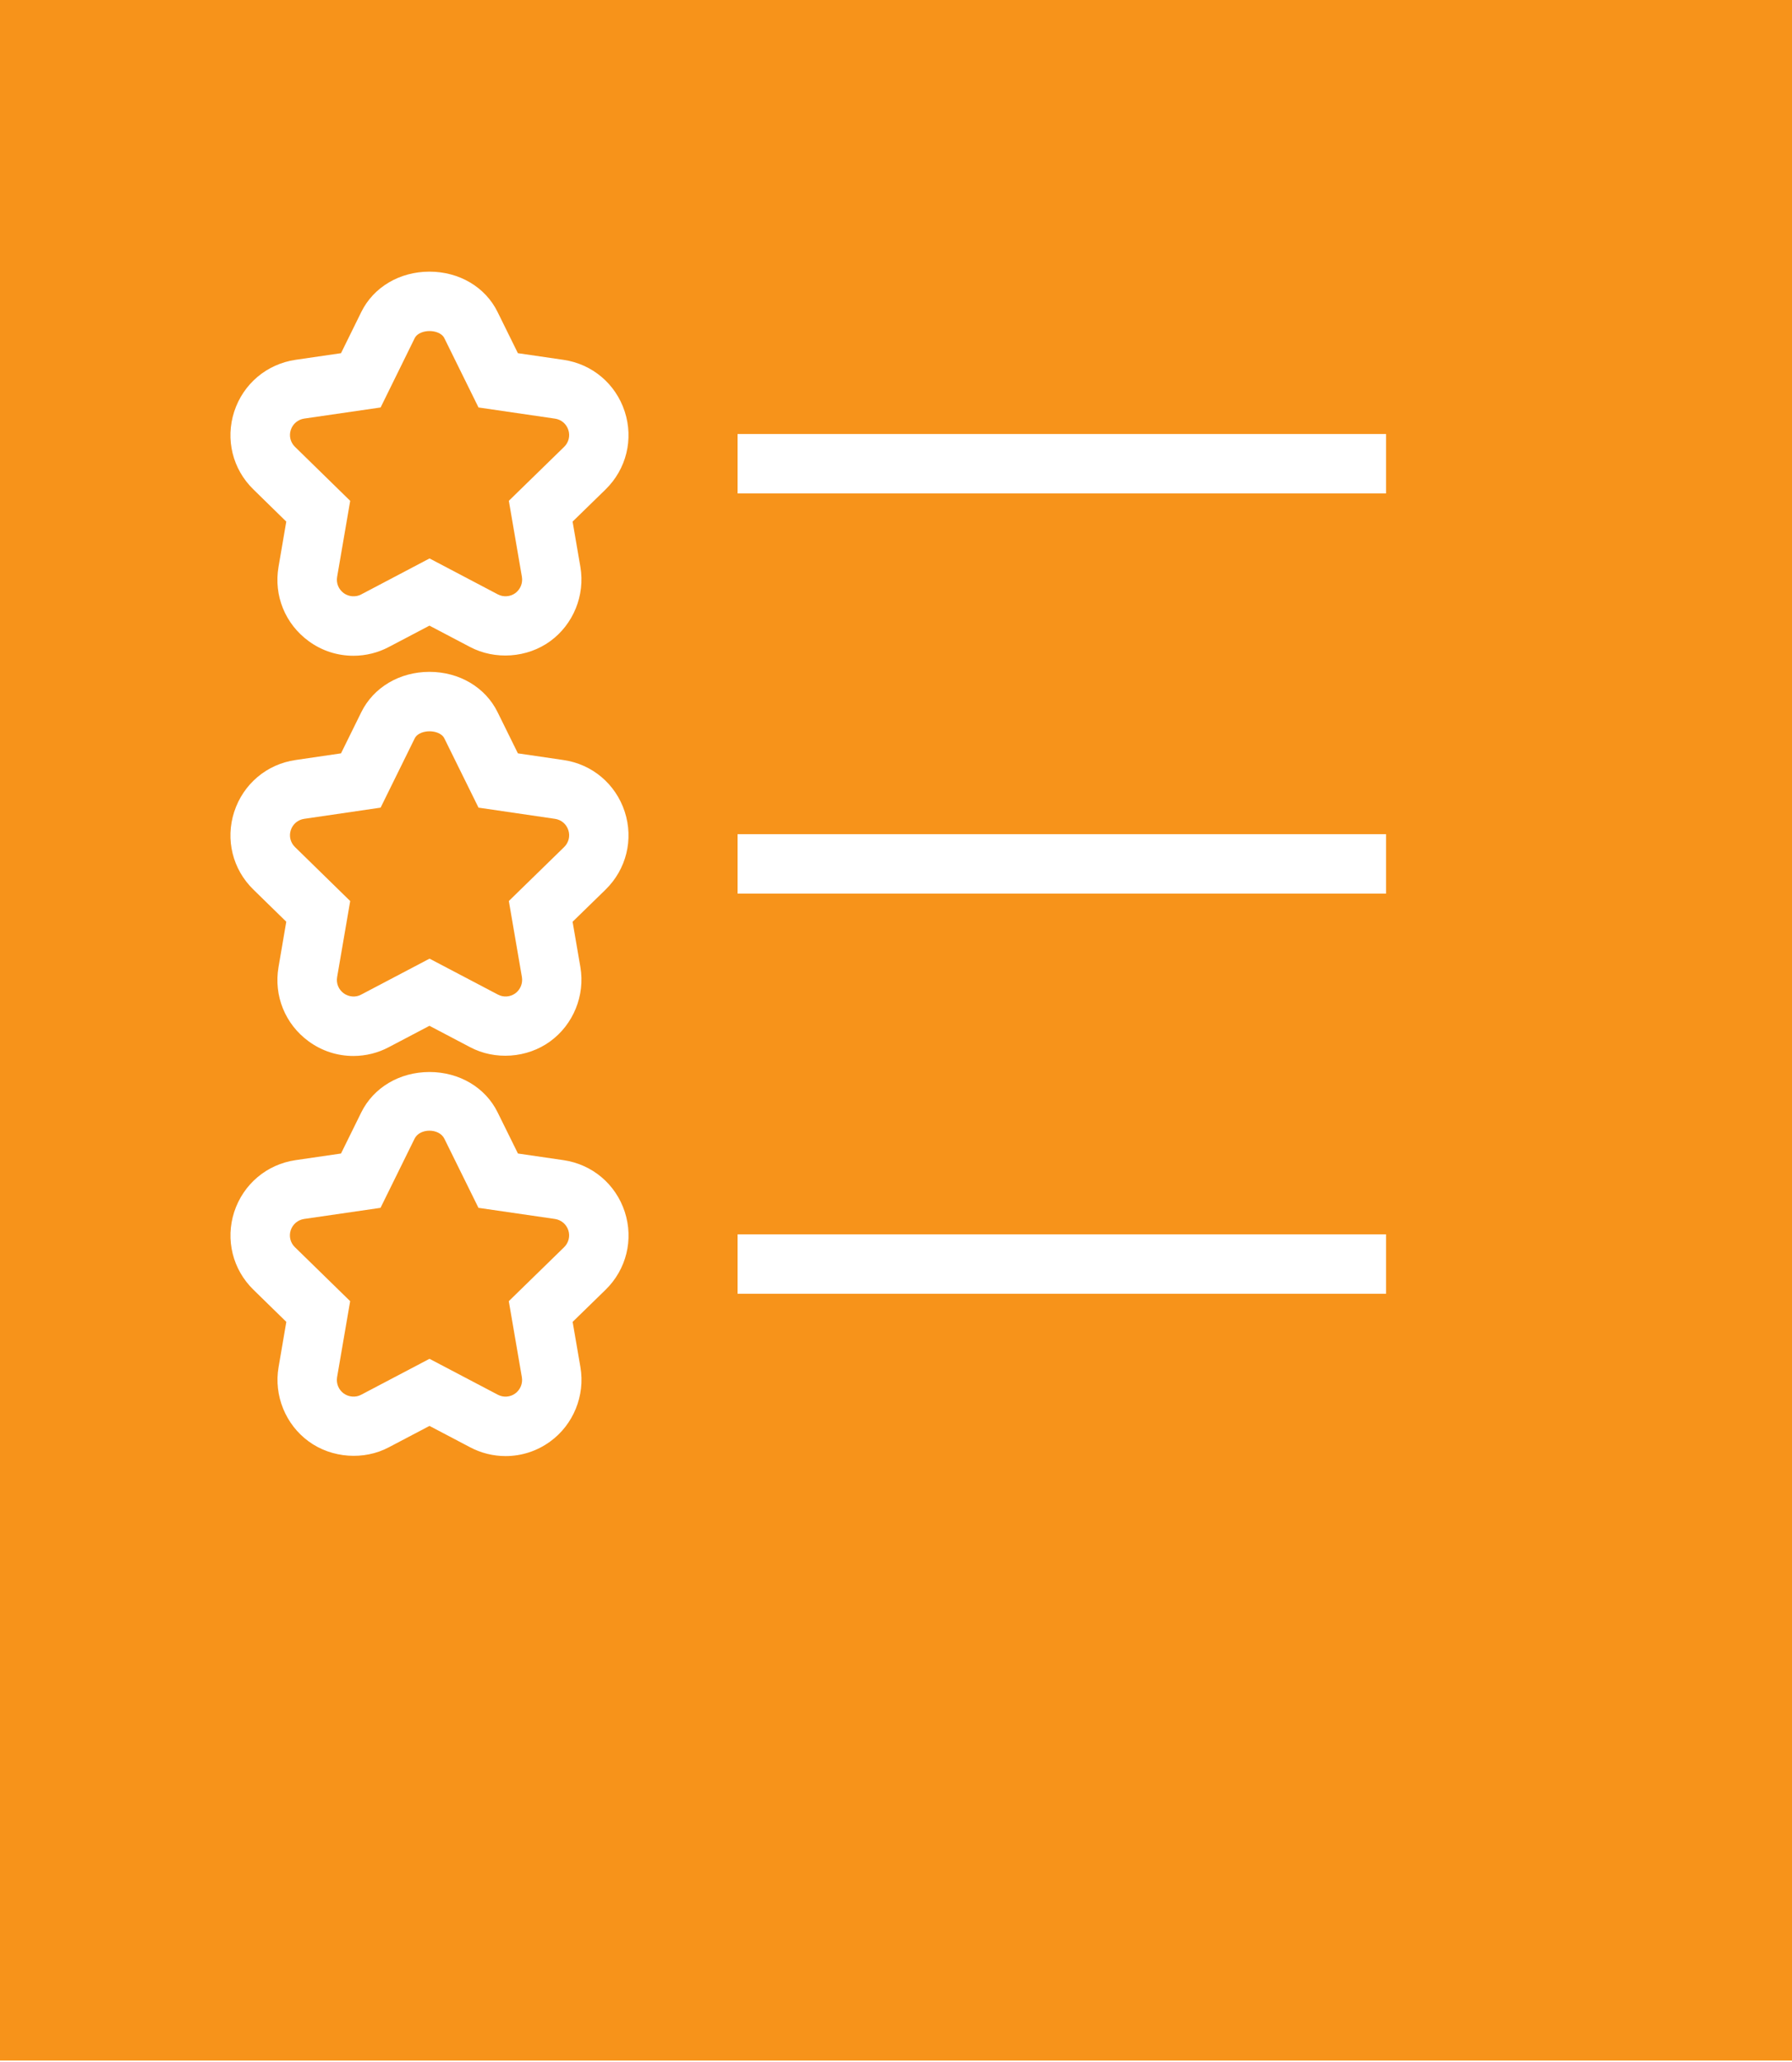 <svg xmlns="http://www.w3.org/2000/svg" width="40" height="46" viewBox="0 0 40 46" fill="none"><path d="M7.817 20.101L7.525 21.799C7.501 21.938 7.558 22.076 7.673 22.16C7.787 22.242 7.94 22.254 8.058 22.19L9.588 21.386L11.113 22.187C11.239 22.255 11.391 22.241 11.502 22.16C11.615 22.078 11.673 21.936 11.65 21.798L11.358 20.1L12.592 18.897C12.694 18.798 12.73 18.653 12.686 18.519C12.642 18.384 12.528 18.287 12.387 18.267L10.681 18.017L9.919 16.473C9.861 16.355 9.704 16.314 9.588 16.314C9.471 16.314 9.314 16.355 9.256 16.474L8.496 18.017L6.79 18.267C6.65 18.287 6.535 18.384 6.491 18.519C6.447 18.653 6.483 18.798 6.585 18.897L7.817 20.101Z" fill="#F7931A"></path><path d="M7.817 11.173L7.525 12.871C7.501 13.01 7.558 13.148 7.674 13.233C7.785 13.314 7.941 13.325 8.06 13.262L9.588 12.458L11.113 13.26C11.236 13.325 11.391 13.313 11.502 13.232C11.615 13.149 11.673 13.008 11.65 12.87L11.358 11.172L12.592 9.969C12.694 9.871 12.73 9.725 12.686 9.591C12.642 9.456 12.528 9.359 12.387 9.339L10.681 9.09L9.919 7.545C9.861 7.427 9.705 7.385 9.588 7.385C9.471 7.385 9.314 7.427 9.256 7.545L8.496 9.09L6.79 9.338C6.65 9.359 6.535 9.456 6.491 9.591C6.447 9.725 6.483 9.87 6.585 9.969L7.817 11.173Z" fill="#F7931A"></path><path d="M12.386 27.193L10.68 26.945L9.918 25.401C9.8 25.165 9.371 25.164 9.254 25.402L8.494 26.945L6.788 27.193C6.648 27.214 6.533 27.311 6.489 27.446C6.446 27.58 6.481 27.725 6.583 27.823L7.816 29.027L7.524 30.725C7.501 30.862 7.559 31.004 7.671 31.085C7.783 31.167 7.938 31.18 8.059 31.116L9.587 30.313L11.112 31.114C11.238 31.181 11.389 31.168 11.501 31.086C11.614 31.004 11.672 30.862 11.649 30.725L11.357 29.027L12.591 27.824C12.693 27.725 12.729 27.58 12.686 27.446C12.641 27.31 12.527 27.214 12.386 27.193Z" fill="#F7931A"></path><path d="M0 0V45.967H40V0H0ZM5.228 9.182C5.43 8.563 5.954 8.122 6.596 8.027L7.612 7.879L8.065 6.959C8.339 6.404 8.922 6.06 9.586 6.06C10.251 6.06 10.833 6.404 11.106 6.959L11.56 7.879L12.576 8.027C13.219 8.12 13.743 8.562 13.945 9.181C14.146 9.799 13.982 10.465 13.516 10.92L12.781 11.636L12.955 12.646C13.063 13.278 12.798 13.929 12.28 14.305C11.769 14.677 11.051 14.728 10.492 14.433L9.586 13.957L8.678 14.434C8.438 14.561 8.165 14.629 7.89 14.629C7.529 14.629 7.183 14.517 6.892 14.304C6.366 13.921 6.107 13.286 6.217 12.646L6.39 11.636L5.657 10.919C5.192 10.467 5.027 9.801 5.228 9.182ZM5.228 18.11C5.43 17.49 5.955 17.047 6.597 16.955L7.612 16.806L8.065 15.887C8.339 15.332 8.922 14.988 9.586 14.988C10.251 14.988 10.833 15.332 11.106 15.886L11.56 16.806L12.576 16.955C13.219 17.047 13.743 17.49 13.945 18.108C14.146 18.726 13.982 19.392 13.516 19.847L12.781 20.563L12.955 21.574C13.063 22.205 12.798 22.856 12.28 23.232C11.767 23.606 11.048 23.657 10.49 23.359L9.586 22.884L8.678 23.361C8.44 23.488 8.166 23.557 7.889 23.557C7.528 23.557 7.183 23.445 6.89 23.231C6.366 22.849 6.107 22.214 6.217 21.574L6.39 20.562L5.657 19.846C5.192 19.394 5.027 18.728 5.228 18.11ZM13.516 28.774L12.782 29.489L12.956 30.5C13.064 31.131 12.799 31.782 12.281 32.158C11.99 32.37 11.644 32.483 11.284 32.483C11.01 32.483 10.736 32.415 10.493 32.286L9.587 31.81L8.679 32.287C8.126 32.581 7.406 32.532 6.892 32.157C6.375 31.782 6.109 31.131 6.218 30.5L6.391 29.489L5.658 28.773C5.193 28.32 5.028 27.654 5.228 27.036C5.431 26.417 5.954 25.975 6.597 25.881L7.612 25.733L8.065 24.814C8.34 24.259 8.922 23.915 9.587 23.915C10.251 23.915 10.834 24.259 11.107 24.814L11.561 25.733L12.577 25.881C13.219 25.974 13.744 26.416 13.946 27.035C14.147 27.654 13.982 28.32 13.516 28.774ZM30.939 28.862H16.464V27.536H30.939V28.862ZM30.939 19.935H16.464V18.609H30.939V19.935ZM30.939 11.008H16.464V9.682H30.939V11.008Z" fill="#F7931A"></path></svg>